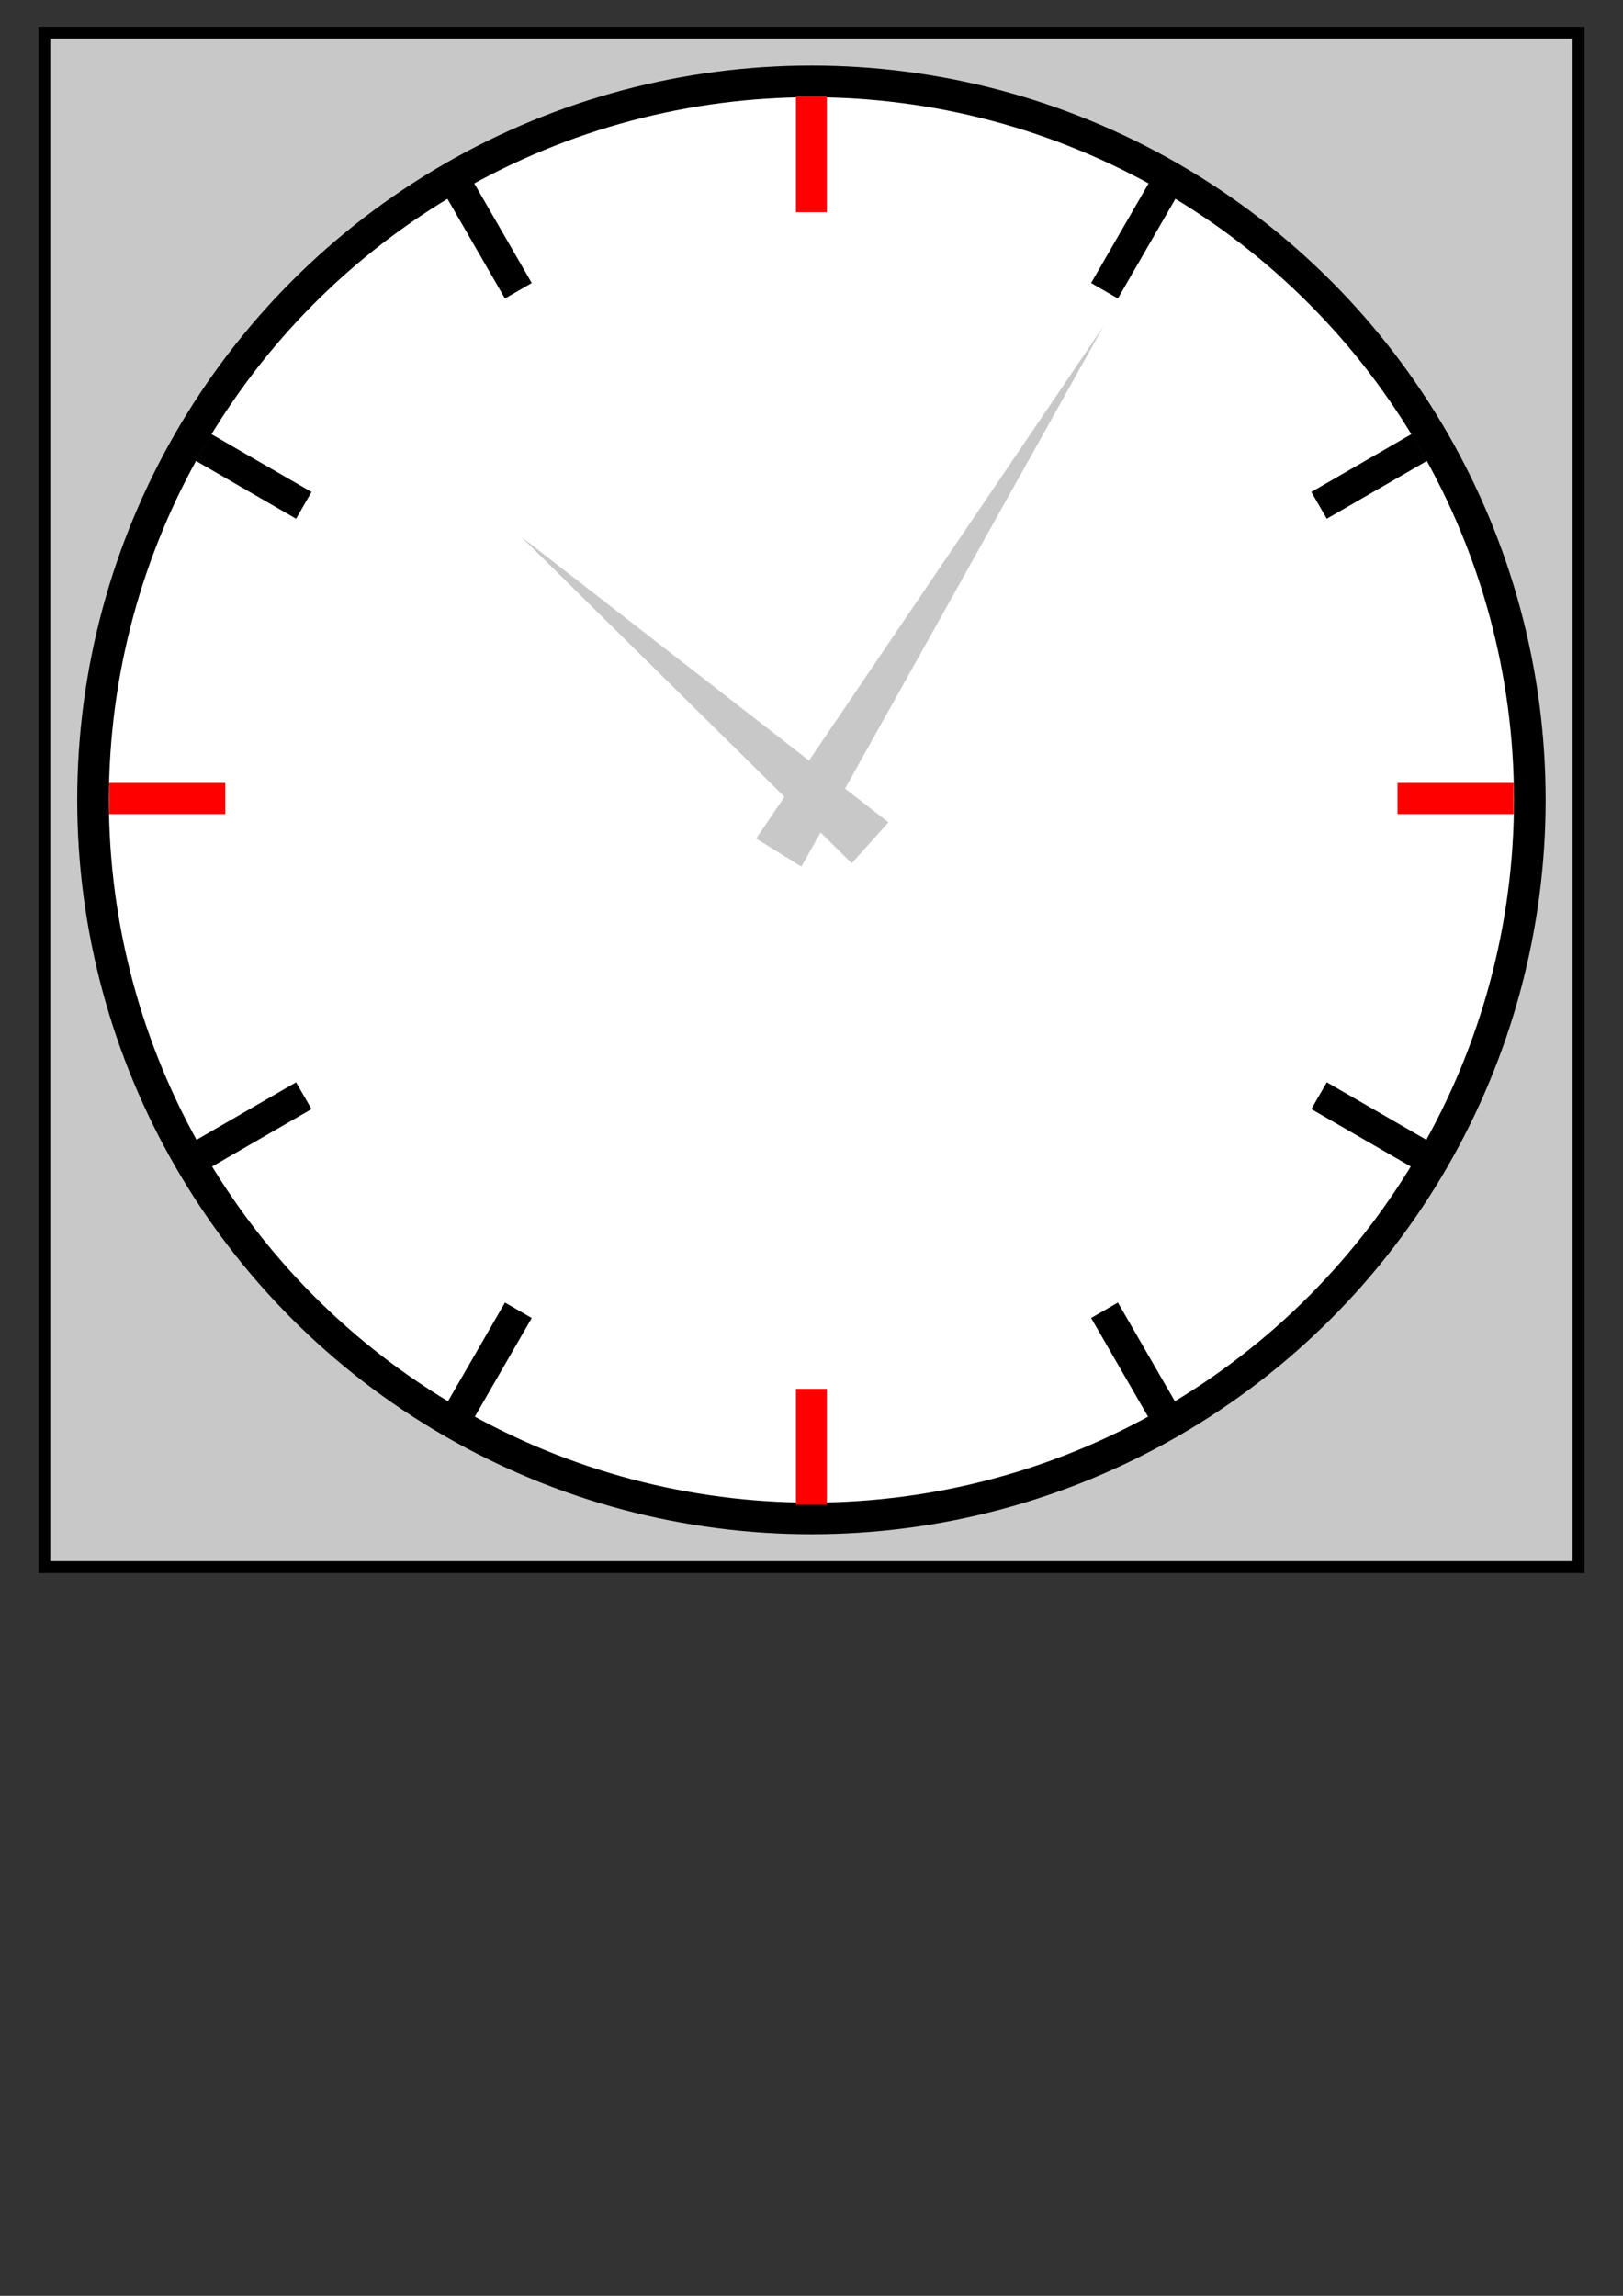 <?xml version="1.0" encoding="UTF-8" standalone="no"?>
<!-- Created with Inkscape (http://www.inkscape.org/) -->

<svg
   width="210mm"
   height="297mm"
   viewBox="0 0 210 297"
   version="1.1"
   id="svg5"
   sodipodi:docname="ora.svg"
   inkscape:version="1.1 (c68e22c387, 2021-05-23)"
   xmlns:inkscape="http://www.inkscape.org/namespaces/inkscape"
   xmlns:sodipodi="http://sodipodi.sourceforge.net/DTD/sodipodi-0.dtd"
   xmlns="http://www.w3.org/2000/svg"
   xmlns:svg="http://www.w3.org/2000/svg">
  <rect x="0" y="0" width="210" height="297" fill="#333333" stroke="none"/>
  <sodipodi:namedview
     id="namedview7"
     pagecolor="#ffffff"
     bordercolor="#666666"
     borderopacity="1.0"
     inkscape:pageshadow="2"
     inkscape:pageopacity="0.0"
     inkscape:pagecheckerboard="0"
     inkscape:document-units="mm"
     showgrid="false"
     inkscape:zoom="0.91339586"
     inkscape:cx="381.54322"
     inkscape:cy="435.18919"
     inkscape:window-width="1920"
     inkscape:window-height="1017"
     inkscape:window-x="-8"
     inkscape:window-y="-8"
     inkscape:window-maximized="1"
     inkscape:current-layer="g881" />
  <defs
     id="defs2" />
  <g
     inkscape:label="Réteg 1"
     inkscape:groupmode="layer"
     id="layer1">
    <g
       id="g881">
      <g
         id="g1045">
        <rect
           style="fill:#c8c8c8;fill-opacity:1;stroke:#000000;stroke-width:1.517;stroke-miterlimit:4;stroke-dasharray:none;stroke-opacity:1"
           id="rect1003"
           width="198.483"
           height="198.483"
           x="5.75"
           y="4.238" />
        <ellipse
           style="fill:#ffffff;fill-opacity:1;stroke:#000000;stroke-width:4.097;stroke-miterlimit:4;stroke-dasharray:none;stroke-opacity:1"
           id="path1561"
           cx="104.991"
           cy="103.48"
           rx="92.952"
           ry="92.952" />
        <rect
           style="fill:#ff0000;fill-opacity:1;stroke:#ff0000;stroke-width:1.179;stroke-miterlimit:4;stroke-dasharray:none;stroke-opacity:1"
           id="rect1687"
           width="2.821"
           height="13.821"
           x="103.58"
           y="13.042" />
        <rect
           style="fill:#ff0000;fill-opacity:1;stroke:#ff0000;stroke-width:1.179;stroke-miterlimit:4;stroke-dasharray:none;stroke-opacity:1"
           id="rect1859"
           width="2.821"
           height="13.821"
           x="103.58"
           y="179.729" />
        <rect
           style="fill:#c8c8c8;fill-opacity:1;stroke:#000000;stroke-width:1.517;stroke-miterlimit:4;stroke-dasharray:none;stroke-opacity:1"
           id="rect1865"
           width="198.483"
           height="198.483"
           x="-204.232"
           y="-202.721"
           transform="scale(-1)" />
        <ellipse
           style="fill:#ffffff;fill-opacity:1;stroke:#000000;stroke-width:4.097;stroke-miterlimit:4;stroke-dasharray:none;stroke-opacity:1"
           id="ellipse1867"
           cx="-104.991"
           cy="-103.48"
           rx="92.952"
           ry="92.952"
           transform="scale(-1)" />
        <rect
           style="fill:#ff0000;fill-opacity:1;stroke:#ff0000;stroke-width:1.179;stroke-miterlimit:4;stroke-dasharray:none;stroke-opacity:1"
           id="rect1871"
           width="2.821"
           height="13.821"
           x="-106.401"
           y="-194.079"
           transform="scale(-1)" />
        <rect
           style="fill:#ff0000;fill-opacity:1;stroke:#ff0000;stroke-width:1.179;stroke-miterlimit:4;stroke-dasharray:none;stroke-opacity:1"
           id="rect1873"
           width="2.821"
           height="13.821"
           x="-106.401"
           y="-26.863"
           transform="scale(-1)" />
        <rect
           style="fill:#ff0000;fill-opacity:1;stroke:#ff0000;stroke-width:1.179;stroke-miterlimit:4;stroke-dasharray:none;stroke-opacity:1"
           id="rect1877"
           width="2.821"
           height="13.821"
           x="101.885"
           y="-195.245"
           transform="rotate(90)" />
        <rect
           style="fill:#ff0000;fill-opacity:1;stroke:#ff0000;stroke-width:1.179;stroke-miterlimit:4;stroke-dasharray:none;stroke-opacity:1"
           id="rect1879"
           width="2.821"
           height="13.821"
           x="101.885"
           y="-28.558"
           transform="rotate(90)" />
        <rect
           style="fill:#ff0000;fill-opacity:1;stroke:#ff0000;stroke-width:1.179;stroke-miterlimit:4;stroke-dasharray:none;stroke-opacity:1"
           id="rect1883"
           width="2.821"
           height="13.821"
           x="101.885"
           y="-195.245"
           transform="rotate(90)" />
        <rect
           style="fill:#ff0000;fill-opacity:1;stroke:#ff0000;stroke-width:1.179;stroke-miterlimit:4;stroke-dasharray:none;stroke-opacity:1"
           id="rect1885"
           width="2.821"
           height="13.821"
           x="101.885"
           y="-28.558"
           transform="rotate(90)" />
        <rect
           style="fill:#000000;fill-opacity:1;stroke:#000000;stroke-width:1.179;stroke-miterlimit:4;stroke-dasharray:none;stroke-opacity:1"
           id="rect1204"
           width="2.821"
           height="13.821"
           x="-40.423"
           y="-232.664"
           transform="rotate(150)" />
        <rect
           style="fill:#000000;fill-opacity:1;stroke:#000000;stroke-width:1.179;stroke-miterlimit:4;stroke-dasharray:none;stroke-opacity:1"
           id="rect1206"
           width="2.821"
           height="13.821"
           x="-40.687"
           y="-65.519"
           transform="rotate(150)" />
        <rect
           style="fill:#000000;fill-opacity:1;stroke:#000000;stroke-width:1.179;stroke-miterlimit:4;stroke-dasharray:none;stroke-opacity:1"
           id="rect1210"
           width="2.821"
           height="13.821"
           x="140.542"
           y="-129.531"
           transform="rotate(60)" />
        <rect
           style="fill:#000000;fill-opacity:1;stroke:#000000;stroke-width:1.179;stroke-miterlimit:4;stroke-dasharray:none;stroke-opacity:1"
           id="rect1212"
           width="2.821"
           height="13.821"
           x="141"
           y="37.421"
           transform="rotate(60)" />
        <rect
           style="fill:#000000;fill-opacity:1;stroke:#000000;stroke-width:1.179;stroke-miterlimit:4;stroke-dasharray:none;stroke-opacity:1"
           id="rect6920"
           width="2.821"
           height="13.821"
           x="-144.248"
           y="-127.674"
           transform="rotate(-150)" />
        <rect
           style="fill:#000000;fill-opacity:1;stroke:#000000;stroke-width:1.179;stroke-miterlimit:4;stroke-dasharray:none;stroke-opacity:1"
           id="rect6922"
           width="2.821"
           height="13.821"
           x="-143.983"
           y="39.472"
           transform="rotate(-150)" />
        <rect
           style="fill:#000000;fill-opacity:1;stroke:#000000;stroke-width:1.179;stroke-miterlimit:4;stroke-dasharray:none;stroke-opacity:1"
           id="rect6926"
           width="2.821"
           height="13.821"
           x="36.009"
           y="-233.091"
           transform="rotate(120)" />
        <rect
           style="fill:#000000;fill-opacity:1;stroke:#000000;stroke-width:1.179;stroke-miterlimit:4;stroke-dasharray:none;stroke-opacity:1"
           id="rect6928"
           width="2.821"
           height="13.821"
           x="35.551"
           y="-66.14"
           transform="rotate(120)" />
        <path
           sodipodi:type="star"
           style="opacity:1;fill:#c8c8c8;fill-opacity:1;stroke:none;stroke-width:2"
           id="path1483"
           inkscape:flatsided="true"
           sodipodi:sides="3"
           sodipodi:cx="-382.43085"
           sodipodi:cy="332.88516"
           sodipodi:r1="161.02351"
           sodipodi:r2="80.511757"
           sodipodi:arg1="1.5707963"
           sodipodi:arg2="2.6179939"
           inkscape:rounded="0"
           inkscape:randomized="0"
           transform="matrix(0.021,0.013,0.174,-0.282,64.887,186.437)"
           inkscape:transform-center-x="-12.972634"
           inkscape:transform-center-y="-24.116581"
           d="m -382.431,493.909 -139.45,-241.535 278.901,-1e-5 z" />
        <path
           sodipodi:type="star"
           style="opacity:1;fill:#c8c8c8;fill-opacity:1;stroke:none;stroke-width:2"
           id="path1617"
           inkscape:flatsided="true"
           sodipodi:sides="3"
           sodipodi:cx="-382.43085"
           sodipodi:cy="332.88516"
           sodipodi:r1="161.02351"
           sodipodi:r2="80.511757"
           sodipodi:arg1="1.5707963"
           sodipodi:arg2="2.6179939"
           inkscape:rounded="0"
           inkscape:randomized="0"
           transform="matrix(0.017,-0.019,-0.187,-0.164,166.277,143.153)"
           inkscape:transform-center-x="15.873697"
           inkscape:transform-center-y="-13.073808"
           d="m -382.431,493.909 -139.45,-241.535 278.901,-1e-5 z" />
      </g>
    </g>
  </g>
</svg>
